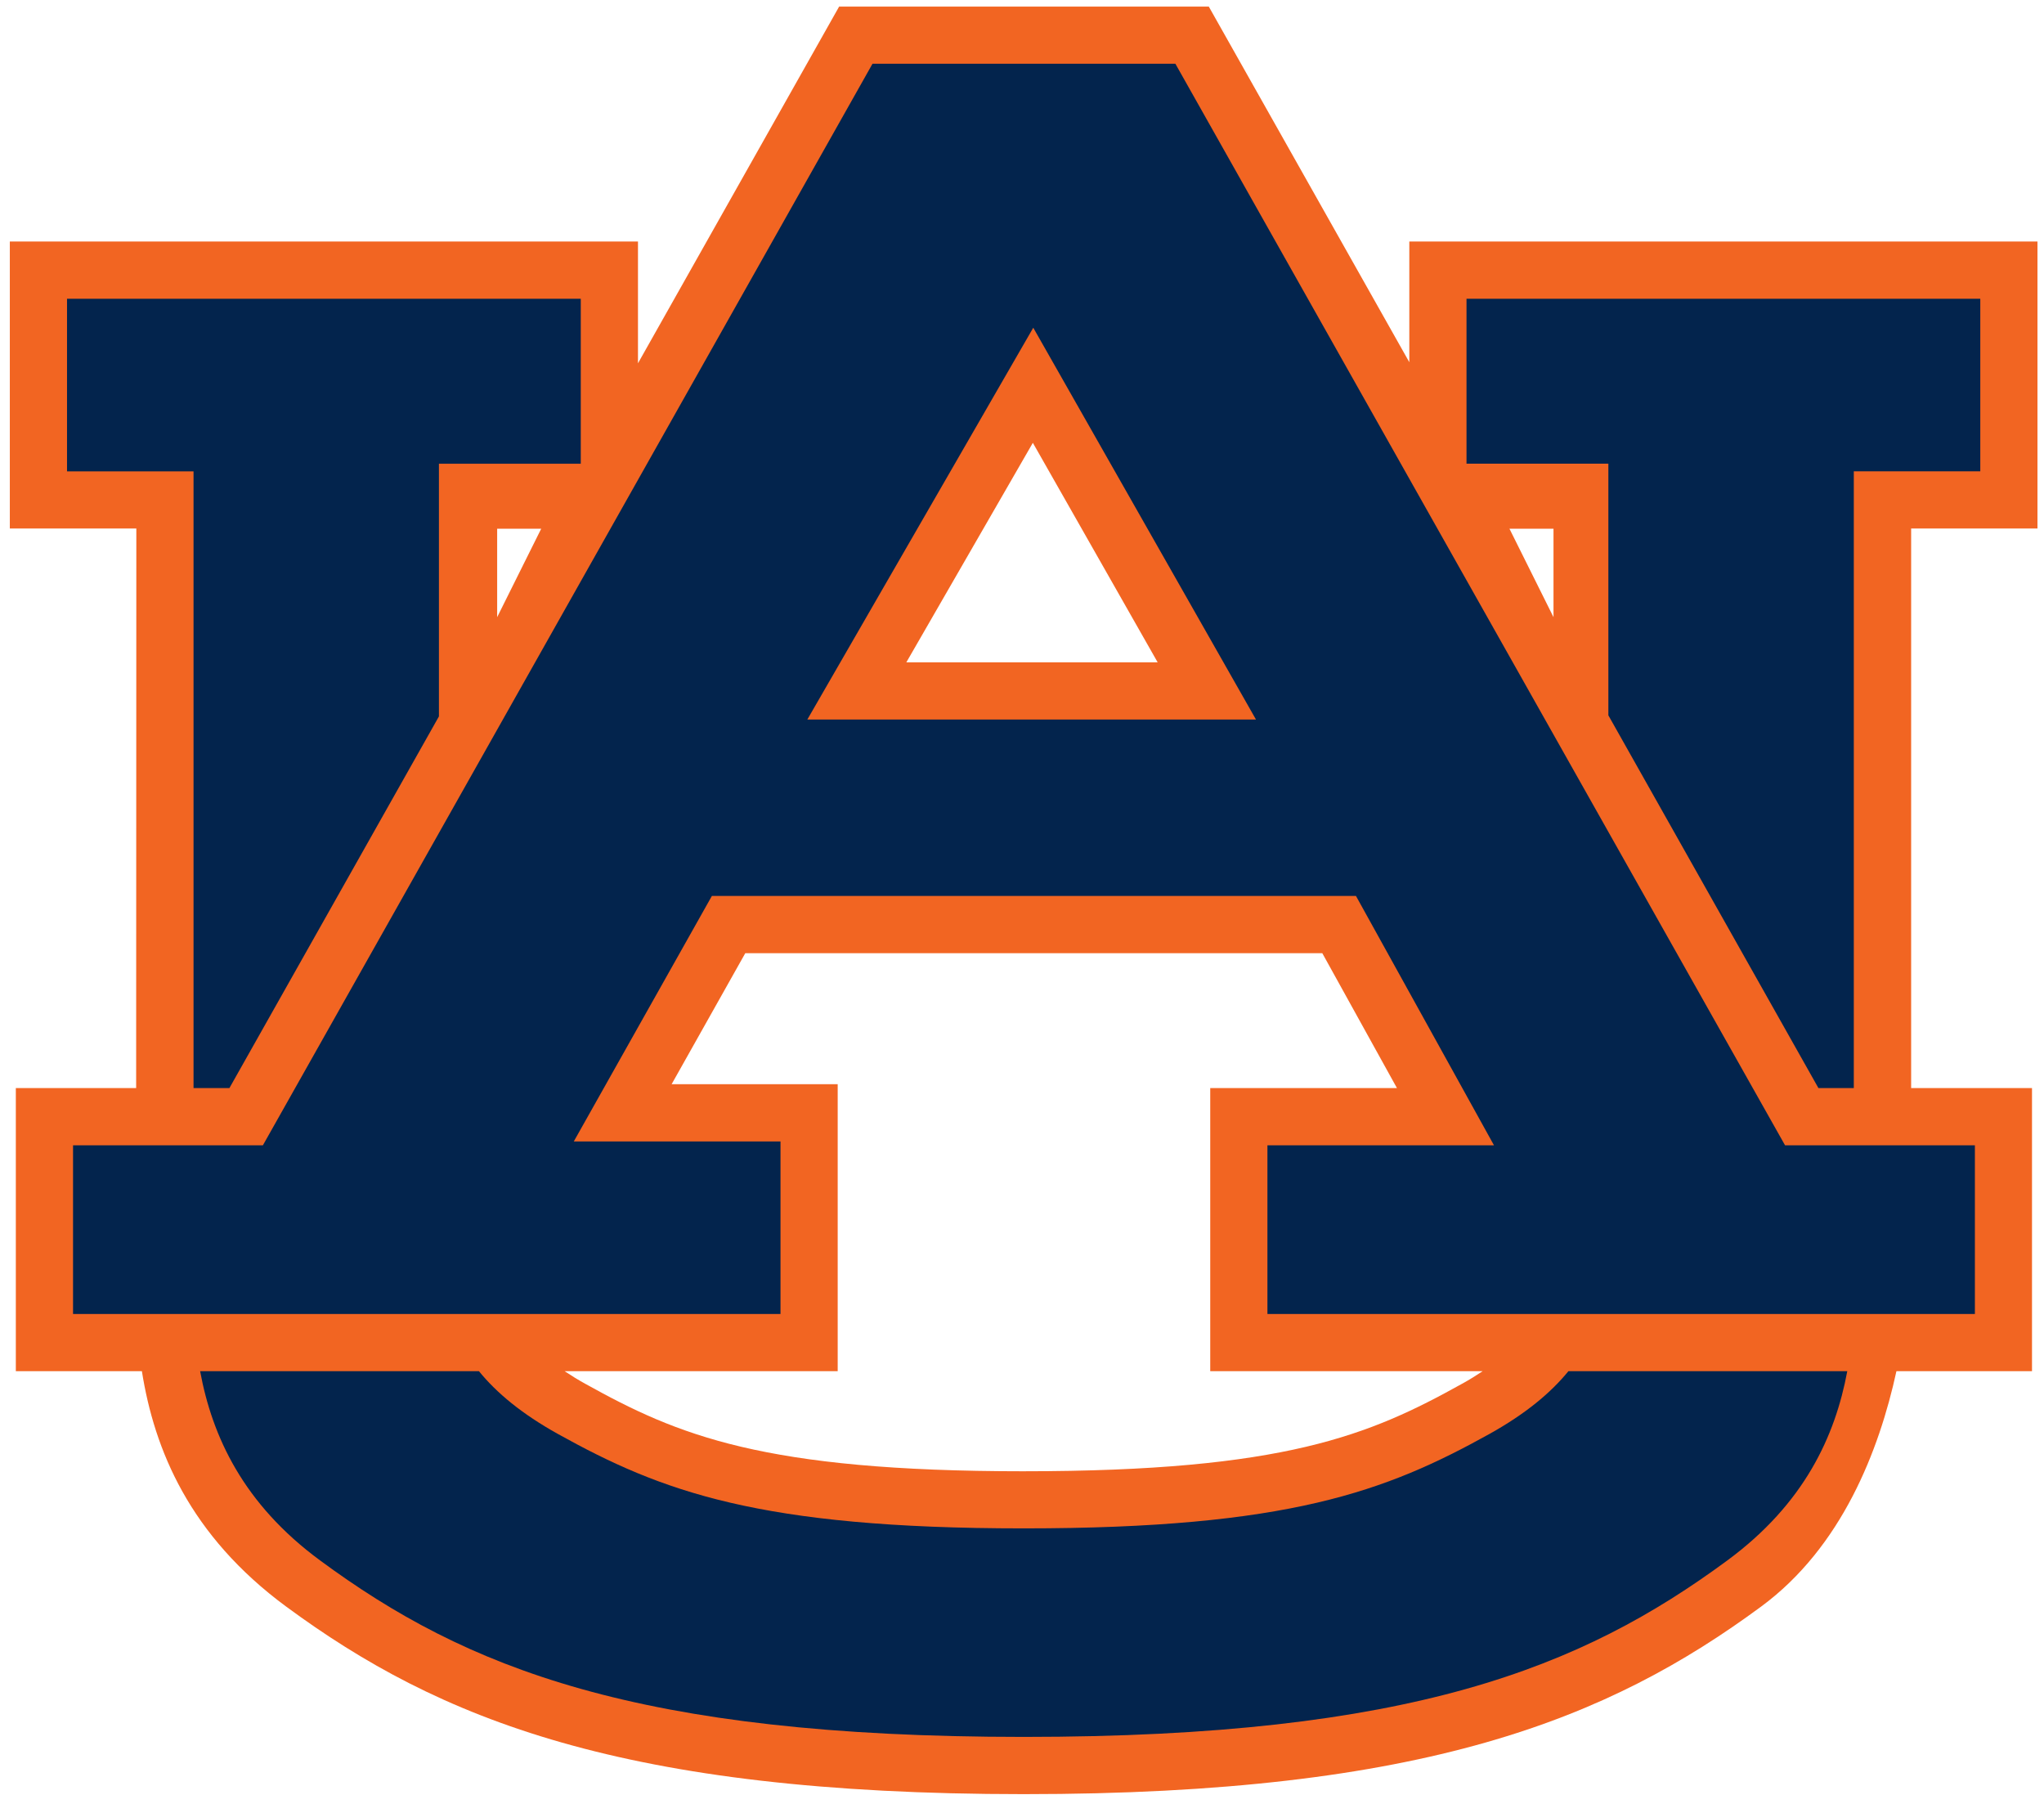 <?xml version="1.0" encoding="utf-8"?>
<svg xmlns="http://www.w3.org/2000/svg" height="220.59" viewBox="0 0 250 220.59" width="250">
  <g transform="matrix(1.25 0 0 -1.25 -376.63 815)">
    <g>
      <path d="m453.31 600.28v-8.656l-4.311 8.656h4.311m-103.36 0h4.311l-4.311-8.656v8.656m51.52-92.21c-25.53 0-33.87 3.538-42.869 8.542-0.755 0.413-1.422 0.834-2.046 1.247h26.715v28.076h-16.25l7.208 12.818h56.459l7.304-13.195h-18.269v-27.698h26.654c-0.623-0.413-1.29-0.834-2.046-1.247-8.999-5.004-17.339-8.542-42.86-8.542m0.895 100.61 12.212-21.474h-24.59l12.379 21.474zm98.3-8.384v28.076h-61.463v-11.808l-19.621 34.792h-36.17l-19.683-34.897v11.913h-61.463v-28.076h12.379s-0.009-34.265-0.018-54.738h-11.773v-27.698h12.335c1.22-7.699 4.67-16.066 14.117-23.028 14.942-11.009 32.939-18.348 72.165-18.348 39.216 0 57.214 7.339 72.156 18.348 7.901 5.821 11.553 15.293 13.239 23.028h13.265v27.698h-11.826v54.738h12.361z" fill="#f26522"/>
      <path d="m106.71 7.791l-74.564 132.26h-23.22l-0 20.63h86.529v-21.1h-25.283l16.889-30.02h78.779l16.88 30.49h-27.71v20.63h86.53v-20.63h-23.22l-74.57-132.26-37.04 0.001zm72.65 28.742v20.17h17.35v30.77l25.69 45.577h4.33v-75.415h15.47v-21.102h-62.84zm-171.17 0.002v21.102h15.473v75.413h4.391l25.623-45.443v-30.902h17.349v-20.17h-62.836zm118.18 3.541l27.24 47.912h-54.874l27.634-47.912zm-101.9 127.6c1.47 7.95 5.256 16.21 14.672 23.14 17.821 13.14 38.693 21.58 86.059 21.58 47.36 0 68.23-8.44 86.06-21.58 9.41-6.93 13.19-15.19 14.67-23.14h-34.11c-2.17 2.66-5.25 5.22-9.65 7.67-12.66 7.03-24.61 11.55-56.97 11.55-32.365 0-44.326-4.52-56.979-11.55-4.401-2.45-7.485-5.01-9.647-7.67h-34.105z" transform="matrix(.8 0 0 -.8 301.31 652)" fill="#03244d"/>
    </g>
  </g>
</svg>